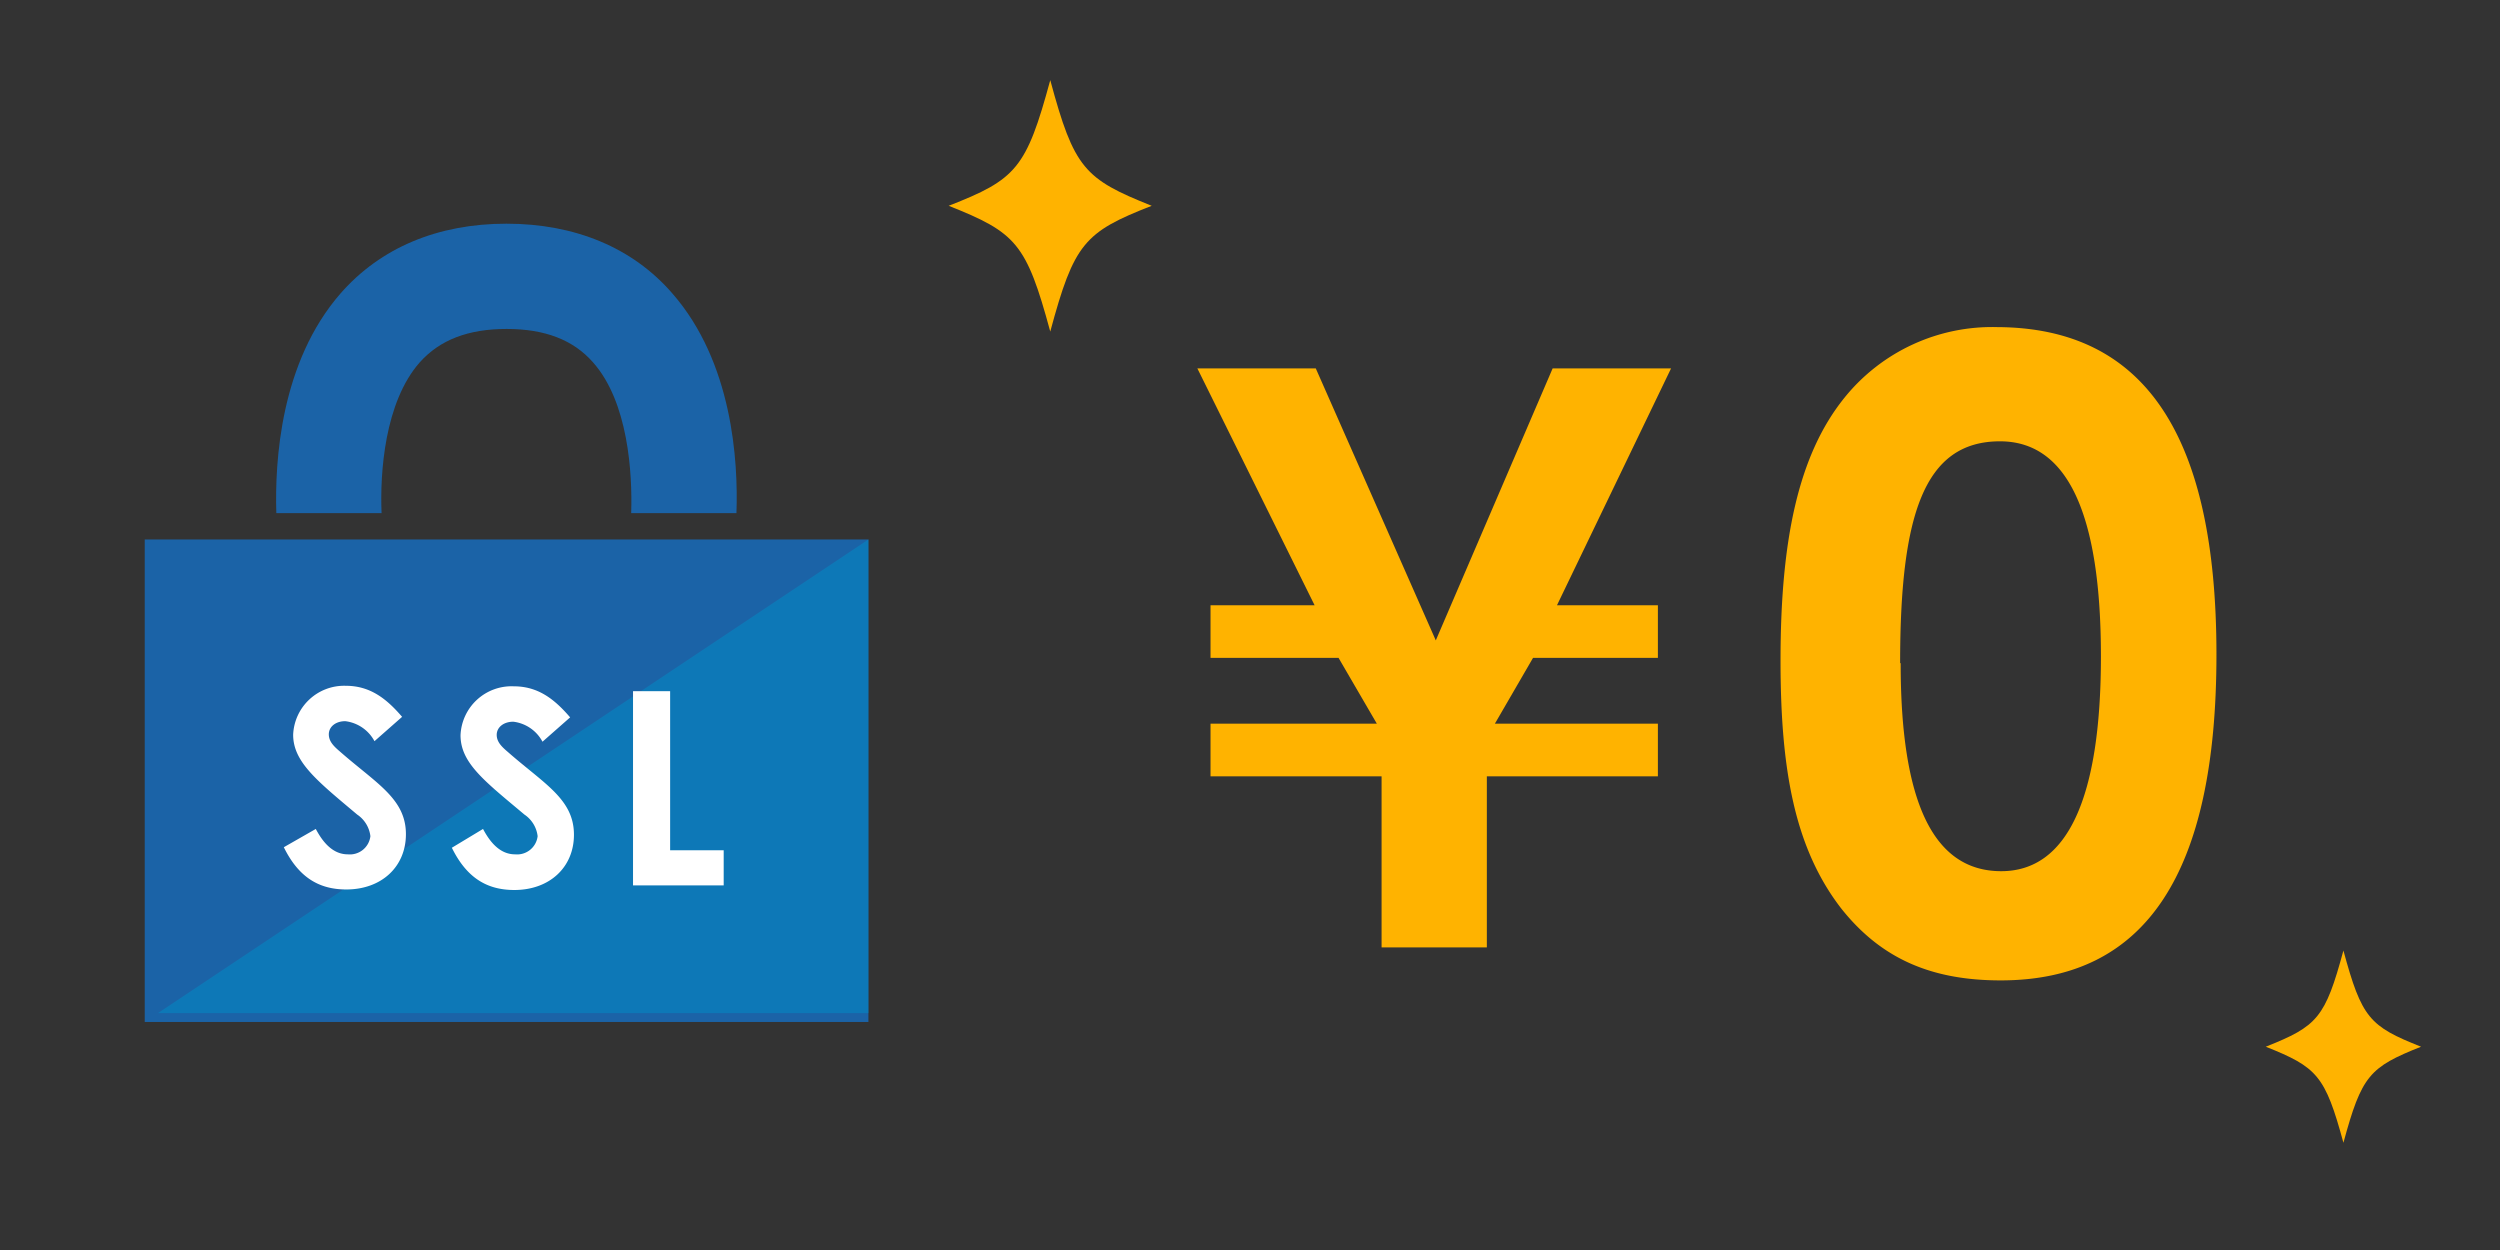 <svg id="レイヤー_1" data-name="レイヤー 1" xmlns="http://www.w3.org/2000/svg" width="190" height="95" viewBox="0 0 190 95"><rect x="0" y="0" width="190" height="95" fill="#333333" stroke="none"/><defs><style>.cls-1{fill:#1b63a7;}.cls-2{fill:#008ec8;opacity:0.5;}.cls-3{fill:#fff;}.cls-4,.cls-5{fill:#ffb300;}.cls-5{fill-rule:evenodd;}</style></defs><rect class="cls-1" x="11" y="41" width="55" height="36.67"/><polygon class="cls-2" points="66 77 12 77 66 41 66 77"/><path class="cls-1" d="M29,39c-.13-3.06.23-8.43,2.9-11.46C33.43,25.83,35.58,25,38.5,25s5.07.83,6.57,2.54c2.67,3,3,8.4,2.9,11.46h8c.14-3.94-.29-11.47-4.88-16.71-3-3.46-7.38-5.29-12.6-5.29s-9.57,1.83-12.6,5.29C21.31,27.53,20.88,35.06,21,39Z"/><path class="cls-3" d="M24,63c.67,1.27,1.46,1.93,2.44,1.93a1.57,1.57,0,0,0,1.71-1.38,2.3,2.3,0,0,0-1-1.64c-3.06-2.57-4.87-4-4.87-6.07a3.88,3.88,0,0,1,4-3.72c1.87,0,3.11,1,4.28,2.36l-2.1,1.85a2.91,2.91,0,0,0-2.22-1.52c-.74,0-1.25.43-1.25,1s.43.95.86,1.32c2.76,2.42,5,3.57,5,6.27,0,2.47-1.85,4.2-4.53,4.2-2.16,0-3.66-1-4.75-3.21Z"/><path class="cls-3" d="M36.71,63c.67,1.27,1.46,1.93,2.44,1.93a1.57,1.57,0,0,0,1.71-1.38,2.3,2.3,0,0,0-1-1.64C36.85,59.38,35,58,35,55.88a3.88,3.88,0,0,1,4.05-3.72c1.87,0,3.11,1,4.28,2.36l-2.1,1.85a2.91,2.91,0,0,0-2.22-1.52c-.74,0-1.26.43-1.26,1s.44.95.87,1.32c2.76,2.42,5,3.57,5,6.27,0,2.47-1.85,4.2-4.53,4.2-2.16,0-3.66-1-4.75-3.21Z"/><path class="cls-3" d="M48.11,52.53h2.82V64.62H55v2.67H48.11Z"/><path class="cls-4" d="M126,46v4h-9.49l-2.9,5H126v4H113V72h-8V59H92V55h12.64l-2.91-5H92V46h7.91L91,28h9l9.12,20.67L118,28h9l-8.67,18Z"/><path class="cls-4" d="M168.45,49.74c0,16.6-5.33,24.77-16.4,24.77-5.27,0-9.09-1.65-12.12-5.47-3.56-4.61-4.61-10.6-4.61-18.84,0-9.08,1.32-15.61,4.88-20a14.42,14.42,0,0,1,11.59-5.34C163.05,24.91,168.45,33.14,168.45,49.74Zm-24,.66c0,10.48,2.44,15.81,7.64,15.81,5,0,7.58-5.47,7.58-16.33S157.12,33.54,152,33.54C146.19,33.54,144.41,39.21,144.41,50.4Z"/><path class="cls-5" d="M87.53,15.64c-5.12,2-5.9,2.85-7.71,9.56-1.82-6.71-2.59-7.52-7.72-9.56,5.13-2,5.9-2.84,7.72-9.55C81.63,12.8,82.41,13.6,87.53,15.64Z"/><path class="cls-5" d="M184,79.55c-3.92,1.56-4.51,2.18-5.9,7.3-1.39-5.12-2-5.74-5.9-7.3,3.92-1.56,4.51-2.18,5.9-7.31C179.49,77.37,180.08,78,184,79.55Z"/></svg>